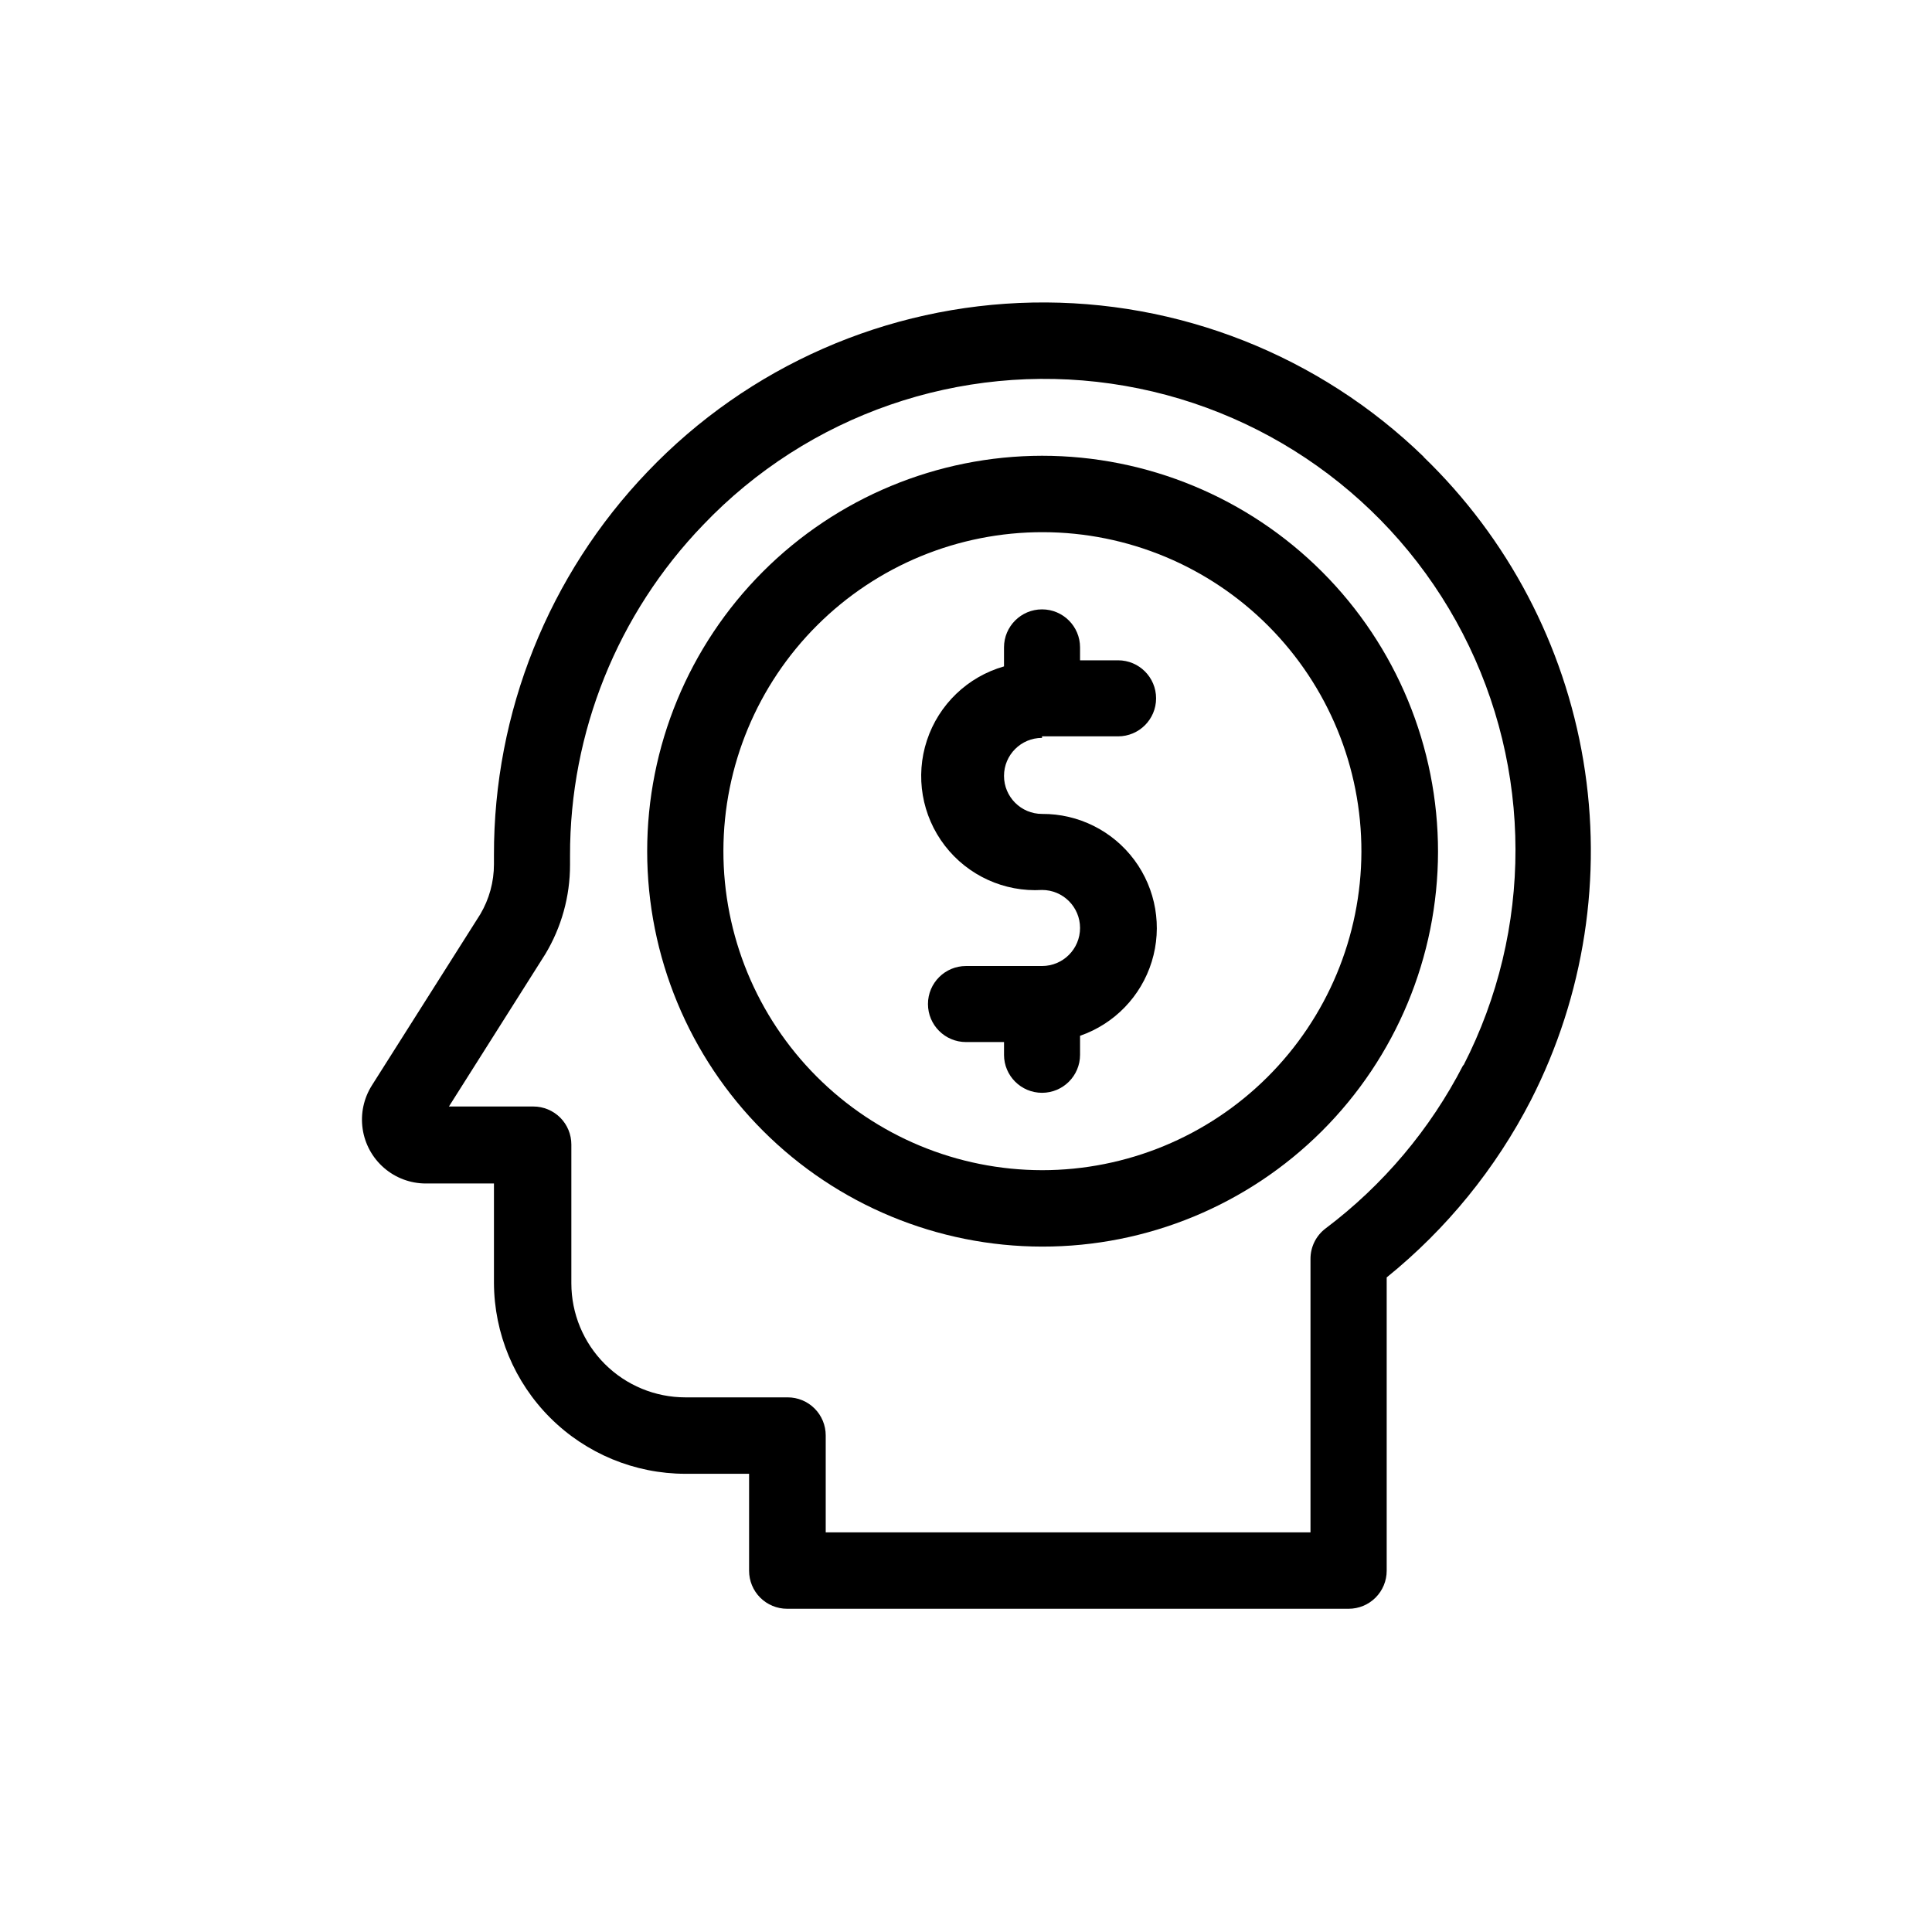 <?xml version="1.0" encoding="UTF-8"?>
<!-- Uploaded to: SVG Find, www.svgrepo.com, Generator: SVG Find Mixer Tools -->
<svg fill="#000000" width="800px" height="800px" version="1.1" viewBox="144 144 512 512" xmlns="http://www.w3.org/2000/svg">
 <g>
  <path d="m420.15 339.14h20.152c5.562 0 10.074-4.508 10.074-10.074s-4.512-10.078-10.074-10.078h-10.078v-3.426c0-5.562-4.512-10.074-10.074-10.074-5.566 0-10.078 4.512-10.078 10.074v5.039c-9.637 2.746-17.285 10.086-20.426 19.598-3.141 9.516-1.363 19.965 4.746 27.906 6.109 7.941 15.754 12.34 25.758 11.746 5.562 0 10.074 4.508 10.074 10.074s-4.512 10.078-10.074 10.078h-20.152c-5.566 0-10.078 4.512-10.078 10.074 0 5.566 4.512 10.078 10.078 10.078h10.078v3.375h-0.004c0 5.562 4.512 10.074 10.078 10.074 5.562 0 10.074-4.512 10.074-10.074v-5.039c9.102-3.148 16.16-10.449 19-19.652 2.84-9.203 1.125-19.207-4.617-26.938-5.742-7.734-14.828-12.266-24.457-12.203-5.566 0-10.078-4.512-10.078-10.078 0-5.566 4.512-10.074 10.078-10.074z"/>
  <path d="m521.32 265.08c-27.719-26.914-65.043-41.641-103.67-40.902-38.629 0.738-75.363 16.879-102.04 44.832-26.191 27.34-40.781 63.758-40.707 101.62v2.418c0 4.664-1.254 9.238-3.629 13.25l-28.719 45.344h0.004c-2.172 3.426-3.043 7.519-2.453 11.531 0.59 4.016 2.602 7.684 5.668 10.336 3.066 2.656 6.984 4.121 11.043 4.129h18.086v26.352c0.055 13.426 5.422 26.281 14.93 35.762 9.504 9.477 22.379 14.809 35.805 14.82h16.879v25.695c0 2.672 1.059 5.234 2.949 7.125 1.891 1.887 4.453 2.949 7.125 2.949h148.82c2.672 0 5.238-1.062 7.125-2.949 1.891-1.891 2.953-4.453 2.953-7.125v-77.738c15.879-12.836 28.902-28.848 38.238-47.008 14.141-27.711 19.008-59.23 13.883-89.914-5.125-30.684-19.969-58.91-42.348-80.523zm10.43 161.22c-8.73 16.969-21.184 31.746-36.426 43.227-2.551 1.914-4.047 4.922-4.031 8.113v72.445h-128.47v-25.695 0.004c0-2.676-1.062-5.238-2.949-7.125-1.891-1.891-4.453-2.953-7.125-2.953h-27.105c-8.02 0-15.707-3.184-21.375-8.852-5.668-5.672-8.855-13.359-8.855-21.375v-36.781c0-2.672-1.059-5.234-2.949-7.125-1.891-1.887-4.453-2.949-7.125-2.949h-22.371l25.492-40.305h0.004c4.332-7.176 6.613-15.398 6.598-23.781v-2.418c-0.055-32.672 12.594-64.086 35.266-87.613 27.859-29.219 68.117-43.168 108.08-37.453 39.961 5.715 74.699 30.395 93.246 66.25 18.547 35.855 18.621 78.469 0.195 114.39z"/>
  <path d="m420.15 264.78c-27.773 0.039-54.395 11.102-74.016 30.758-19.621 19.656-30.637 46.293-30.625 74.066 0.008 27.773 11.039 54.406 30.672 74.047 19.633 19.645 46.262 30.691 74.035 30.711 27.773 0.023 54.418-10.98 74.082-30.59 19.664-19.613 30.738-46.227 30.793-74 0.016-27.84-11.035-54.547-30.719-74.238s-46.383-30.754-74.223-30.754zm0 189.33c-22.43-0.027-43.926-8.965-59.762-24.848-15.836-15.879-24.715-37.402-24.68-59.828 0.039-22.426 8.984-43.922 24.871-59.75 15.887-15.832 37.41-24.699 59.836-24.652 22.43 0.043 43.918 8.996 59.742 24.891 15.824 15.891 24.684 37.422 24.629 59.848-0.078 22.395-9.031 43.848-24.895 59.656-15.863 15.805-37.348 24.684-59.742 24.684z"/>
 </g>
</svg>